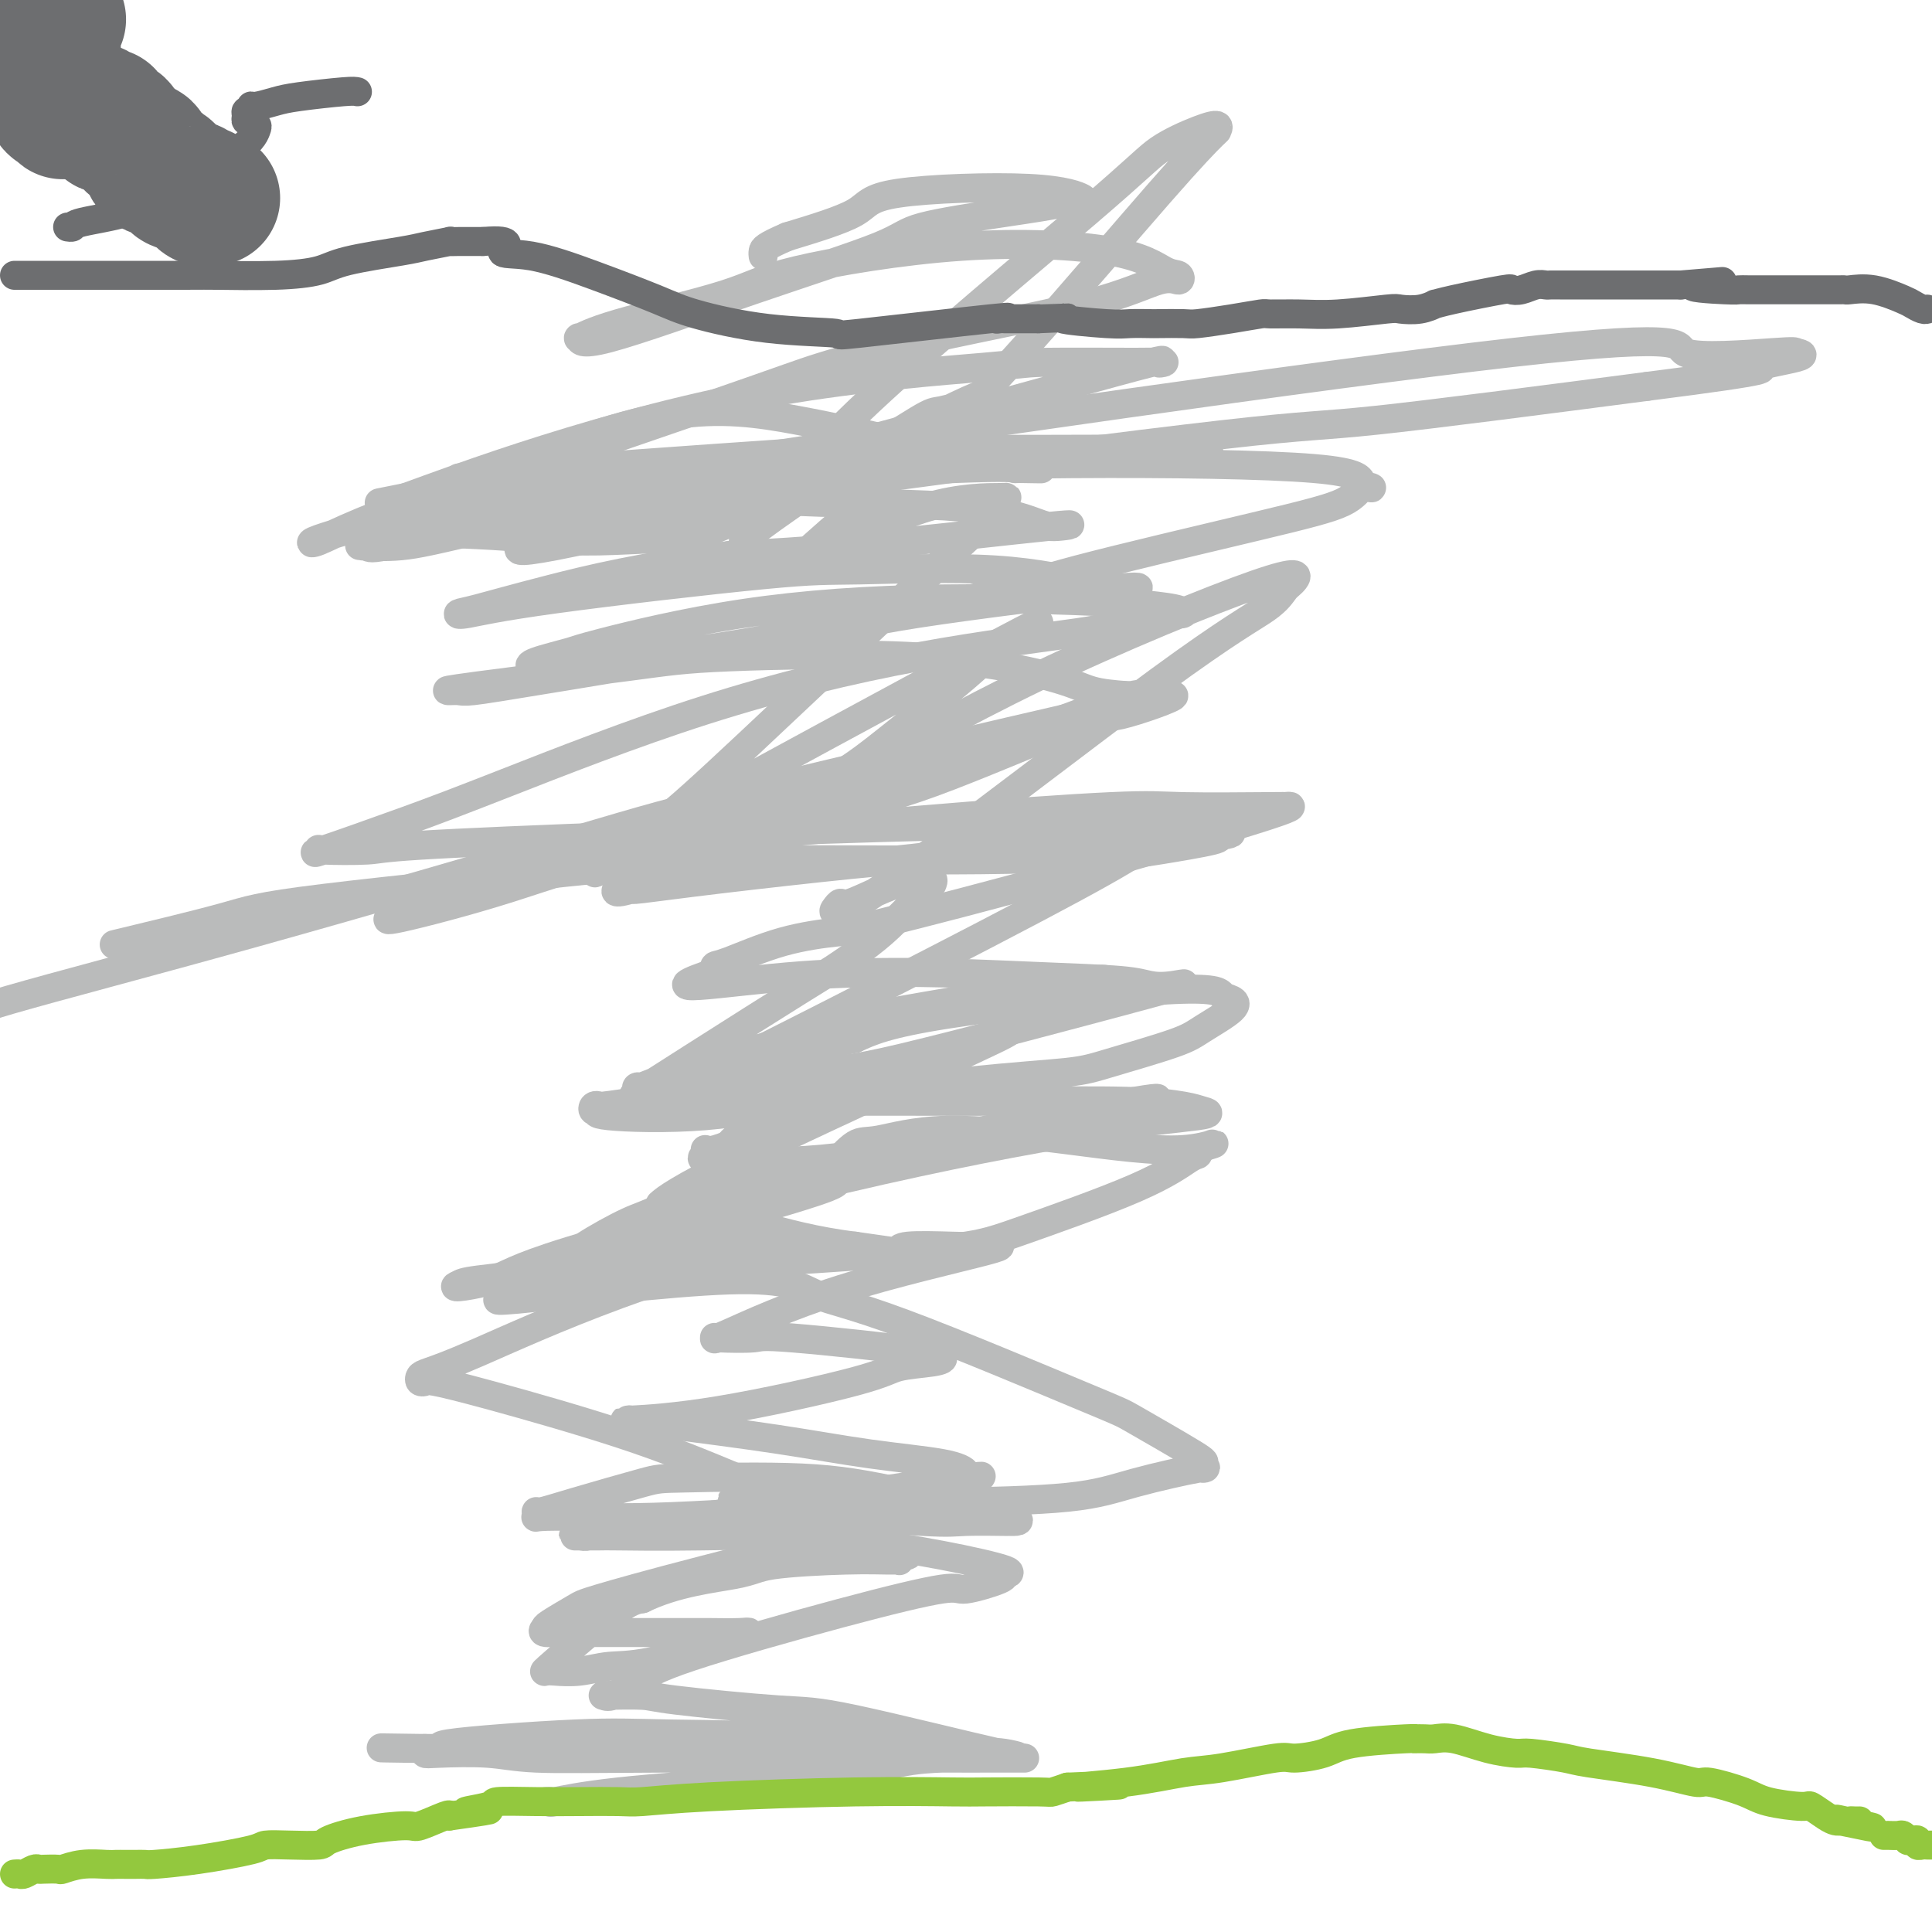 <svg viewBox='0 0 400 400' version='1.1' xmlns='http://www.w3.org/2000/svg' xmlns:xlink='http://www.w3.org/1999/xlink'><g fill='none' stroke='#BABBBB' stroke-width='6' stroke-linecap='round' stroke-linejoin='round'><path d='M113,373c0.509,-0.044 1.018,-0.089 1,0c-0.018,0.089 -0.564,0.310 1,0c1.564,-0.310 5.239,-1.151 13,-2c7.761,-0.849 19.607,-1.706 28,-2c8.393,-0.294 13.333,-0.026 16,0c2.667,0.026 3.062,-0.189 5,-1c1.938,-0.811 5.419,-2.217 9,-3c3.581,-0.783 7.261,-0.942 9,-1c1.739,-0.058 1.537,-0.016 3,0c1.463,0.016 4.592,0.004 6,0c1.408,-0.004 1.097,-0.001 2,0c0.903,0.001 3.022,0.000 4,0c0.978,-0.000 0.814,-0.000 1,0c0.186,0.000 0.721,-0.000 1,0c0.279,0.000 0.303,0.001 -1,0c-1.303,-0.001 -3.932,-0.004 -7,0c-3.068,0.004 -6.576,0.015 -19,0c-12.424,-0.015 -33.763,-0.056 -48,0c-14.237,0.056 -21.370,0.208 -26,0c-4.630,-0.208 -6.756,-0.777 -10,-1c-3.244,-0.223 -7.604,-0.098 -10,0c-2.396,0.098 -2.827,0.171 -3,0c-0.173,-0.171 -0.086,-0.585 0,-1'/><path d='M88,362c-18.524,-0.281 -3.833,0.017 1,0c4.833,-0.017 -0.190,-0.347 4,-1c4.190,-0.653 17.594,-1.628 26,-2c8.406,-0.372 11.813,-0.140 20,0c8.187,0.140 21.152,0.188 32,1c10.848,0.812 19.579,2.389 24,3c4.421,0.611 4.533,0.257 6,0c1.467,-0.257 4.288,-0.415 7,0c2.712,0.415 5.314,1.404 -1,0c-6.314,-1.404 -21.546,-5.199 -30,-7c-8.454,-1.801 -10.132,-1.607 -16,-2c-5.868,-0.393 -15.927,-1.374 -21,-2c-5.073,-0.626 -5.159,-0.898 -7,-1c-1.841,-0.102 -5.435,-0.036 -7,0c-1.565,0.036 -1.101,0.041 -1,0c0.101,-0.041 -0.161,-0.127 0,0c0.161,0.127 0.744,0.467 2,0c1.256,-0.467 3.185,-1.741 5,-3c1.815,-1.259 3.518,-2.502 11,-5c7.482,-2.498 20.745,-6.252 31,-9c10.255,-2.748 17.503,-4.489 21,-5c3.497,-0.511 3.242,0.208 5,0c1.758,-0.208 5.529,-1.343 7,-2c1.471,-0.657 0.642,-0.836 1,-1c0.358,-0.164 1.904,-0.313 0,-1c-1.904,-0.687 -7.258,-1.910 -13,-3c-5.742,-1.090 -11.871,-2.045 -18,-3'/><path d='M177,319c-10.900,-1.464 -23.149,-1.125 -32,-1c-8.851,0.125 -14.305,0.034 -17,0c-2.695,-0.034 -2.633,-0.013 -4,0c-1.367,0.013 -4.164,0.018 -5,0c-0.836,-0.018 0.290,-0.059 1,0c0.710,0.059 1.005,0.216 2,0c0.995,-0.216 2.689,-0.806 10,-2c7.311,-1.194 20.239,-2.991 34,-5c13.761,-2.009 28.356,-4.228 34,-5c5.644,-0.772 2.337,-0.096 1,0c-1.337,0.096 -0.706,-0.387 -1,-1c-0.294,-0.613 -1.515,-1.355 -5,-2c-3.485,-0.645 -9.233,-1.192 -15,-2c-5.767,-0.808 -11.553,-1.876 -19,-3c-7.447,-1.124 -16.556,-2.303 -22,-3c-5.444,-0.697 -7.222,-0.910 -8,-1c-0.778,-0.090 -0.557,-0.055 -1,0c-0.443,0.055 -1.549,0.131 1,0c2.549,-0.131 8.753,-0.469 18,-2c9.247,-1.531 21.539,-4.256 28,-6c6.461,-1.744 7.093,-2.509 9,-3c1.907,-0.491 5.090,-0.709 7,-1c1.910,-0.291 2.546,-0.655 2,-1c-0.546,-0.345 -2.273,-0.673 -4,-1'/><path d='M191,280c-6.050,-0.988 -20.175,-2.458 -27,-3c-6.825,-0.542 -6.350,-0.157 -8,0c-1.650,0.157 -5.425,0.087 -7,0c-1.575,-0.087 -0.952,-0.191 -1,0c-0.048,0.191 -0.769,0.678 3,-1c3.769,-1.678 12.029,-5.523 23,-9c10.971,-3.477 24.653,-6.588 30,-8c5.347,-1.412 2.359,-1.124 0,-1c-2.359,0.124 -4.088,0.083 -7,0c-2.912,-0.083 -7.007,-0.208 -9,0c-1.993,0.208 -1.883,0.748 -2,1c-0.117,0.252 -0.462,0.215 -2,0c-1.538,-0.215 -4.269,-0.607 -7,-1'/><path d='M177,258c-8.180,-0.973 -15.129,-2.906 -19,-4c-3.871,-1.094 -4.663,-1.347 -7,-2c-2.337,-0.653 -6.219,-1.704 -8,-2c-1.781,-0.296 -1.460,0.164 -2,0c-0.540,-0.164 -1.941,-0.952 -3,-1c-1.059,-0.048 -1.775,0.642 -1,0c0.775,-0.642 3.040,-2.617 16,-9c12.960,-6.383 36.614,-17.174 47,-22c10.386,-4.826 7.505,-3.689 10,-5c2.495,-1.311 10.365,-5.072 14,-7c3.635,-1.928 3.035,-2.024 3,-2c-0.035,0.024 0.494,0.167 1,0c0.506,-0.167 0.989,-0.643 1,-1c0.011,-0.357 -0.449,-0.596 -11,1c-10.551,1.596 -31.192,5.026 -41,7c-9.808,1.974 -8.783,2.492 -13,4c-4.217,1.508 -13.677,4.006 -20,6c-6.323,1.994 -9.509,3.485 -11,4c-1.491,0.515 -1.286,0.055 -1,0c0.286,-0.055 0.654,0.294 0,1c-0.654,0.706 -2.330,1.767 2,-1c4.330,-2.767 14.666,-9.362 22,-14c7.334,-4.638 11.667,-7.319 16,-10'/><path d='M172,201c8.854,-5.852 11.490,-8.482 14,-11c2.510,-2.518 4.894,-4.925 6,-6c1.106,-1.075 0.936,-0.820 1,-1c0.064,-0.180 0.364,-0.797 0,-1c-0.364,-0.203 -1.393,0.008 -2,0c-0.607,-0.008 -0.793,-0.234 -2,0c-1.207,0.234 -3.436,0.928 -6,2c-2.564,1.072 -5.462,2.524 -7,3c-1.538,0.476 -1.716,-0.022 -2,0c-0.284,0.022 -0.673,0.565 -1,1c-0.327,0.435 -0.593,0.762 0,1c0.593,0.238 2.046,0.389 15,-9c12.954,-9.389 37.410,-28.316 52,-39c14.590,-10.684 19.314,-13.126 22,-15c2.686,-1.874 3.335,-3.182 4,-4c0.665,-0.818 1.345,-1.148 2,-2c0.655,-0.852 1.285,-2.228 -8,1c-9.285,3.228 -28.486,11.058 -45,19c-16.514,7.942 -30.343,15.996 -38,20c-7.657,4.004 -9.143,3.960 -13,6c-3.857,2.040 -10.085,6.165 -13,8c-2.915,1.835 -2.515,1.379 -2,1c0.515,-0.379 1.147,-0.680 2,-1c0.853,-0.320 1.926,-0.660 3,-1'/><path d='M154,173c4.331,-2.570 13.658,-8.496 19,-12c5.342,-3.504 6.700,-4.585 11,-8c4.300,-3.415 11.541,-9.164 16,-13c4.459,-3.836 6.135,-5.761 6,-6c-0.135,-0.239 -2.083,1.206 2,-1c4.083,-2.206 14.195,-8.063 -1,0c-15.195,8.063 -55.697,30.045 -72,39c-16.303,8.955 -8.405,4.883 -6,4c2.405,-0.883 -0.682,1.422 -3,3c-2.318,1.578 -3.867,2.428 -2,1c1.867,-1.428 7.149,-5.135 12,-9c4.851,-3.865 9.270,-7.887 19,-17c9.730,-9.113 24.771,-23.317 34,-32c9.229,-8.683 12.645,-11.843 15,-14c2.355,-2.157 3.650,-3.309 4,-4c0.350,-0.691 -0.246,-0.920 0,-1c0.246,-0.080 1.333,-0.010 -1,0c-2.333,0.010 -8.088,-0.040 -15,2c-6.912,2.040 -14.982,6.168 -19,8c-4.018,1.832 -3.986,1.367 -5,2c-1.014,0.633 -3.076,2.366 -4,3c-0.924,0.634 -0.710,0.171 -1,0c-0.290,-0.171 -1.083,-0.049 -1,0c0.083,0.049 1.041,0.024 2,0'/><path d='M164,118c-0.308,-1.620 12.922,-12.170 23,-21c10.078,-8.830 17.004,-15.939 26,-26c8.996,-10.061 20.063,-23.073 27,-31c6.937,-7.927 9.746,-10.768 11,-12c1.254,-1.232 0.954,-0.854 1,-1c0.046,-0.146 0.437,-0.814 0,-1c-0.437,-0.186 -1.704,0.111 -4,1c-2.296,0.889 -5.623,2.369 -8,4c-2.377,1.631 -3.805,3.414 -15,13c-11.195,9.586 -32.158,26.974 -45,39c-12.842,12.026 -17.564,18.689 -20,22c-2.436,3.311 -2.587,3.269 -3,4c-0.413,0.731 -1.088,2.234 -2,3c-0.912,0.766 -2.061,0.795 0,-1c2.061,-1.795 7.333,-5.416 11,-8c3.667,-2.584 5.729,-4.133 10,-7c4.271,-2.867 10.750,-7.053 14,-9c3.250,-1.947 3.270,-1.654 5,-2c1.730,-0.346 5.168,-1.332 7,-2c1.832,-0.668 2.058,-1.017 2,-1c-0.058,0.017 -0.398,0.400 0,0c0.398,-0.400 1.535,-1.582 -6,2c-7.535,3.582 -23.741,11.929 -31,16c-7.259,4.071 -5.570,3.865 -8,5c-2.430,1.135 -8.980,3.610 -12,5c-3.020,1.390 -2.510,1.695 -2,2'/><path d='M145,112c-8.077,4.473 0.229,1.157 -1,0c-1.229,-1.157 -11.995,-0.153 -20,0c-8.005,0.153 -13.250,-0.544 -20,-1c-6.750,-0.456 -15.004,-0.672 -19,-1c-3.996,-0.328 -3.732,-0.769 -4,-1c-0.268,-0.231 -1.067,-0.253 -2,0c-0.933,0.253 -1.999,0.779 1,0c2.999,-0.779 10.061,-2.864 16,-4c5.939,-1.136 10.753,-1.324 22,-3c11.247,-1.676 28.928,-4.838 42,-6c13.072,-1.162 21.535,-0.322 26,0c4.465,0.322 4.933,0.125 8,0c3.067,-0.125 8.733,-0.179 12,0c3.267,0.179 4.133,0.589 5,1'/><path d='M211,97c8.220,0.146 3.270,0.011 1,0c-2.270,-0.011 -1.861,0.102 -2,0c-0.139,-0.102 -0.826,-0.420 -12,0c-11.174,0.420 -32.835,1.577 -53,2c-20.165,0.423 -38.835,0.113 -46,0c-7.165,-0.113 -2.824,-0.030 -2,0c0.824,0.030 -1.869,0.008 -2,0c-0.131,-0.008 2.302,-0.002 2,0c-0.302,0.002 -3.337,-0.000 9,-1c12.337,-1.000 40.045,-2.996 55,-4c14.955,-1.004 17.157,-1.014 27,-1c9.843,0.014 27.328,0.053 38,0c10.672,-0.053 14.531,-0.196 17,0c2.469,0.196 3.548,0.733 5,1c1.452,0.267 3.277,0.264 2,0c-1.277,-0.264 -5.655,-0.789 -24,0c-18.345,0.789 -50.656,2.892 -69,4c-18.344,1.108 -22.719,1.222 -32,2c-9.281,0.778 -23.467,2.219 -32,3c-8.533,0.781 -11.413,0.903 -13,1c-1.587,0.097 -1.882,0.171 -1,0c0.882,-0.171 2.941,-0.585 5,-1'/><path d='M84,103c4.936,-1.768 15.275,-5.689 29,-10c13.725,-4.311 30.836,-9.012 48,-12c17.164,-2.988 34.381,-4.263 43,-5c8.619,-0.737 8.641,-0.936 13,-1c4.359,-0.064 13.056,0.007 18,0c4.944,-0.007 6.137,-0.091 6,0c-0.137,0.091 -1.603,0.355 -1,0c0.603,-0.355 3.274,-1.331 -9,2c-12.274,3.331 -39.494,10.970 -55,15c-15.506,4.030 -19.300,4.453 -31,7c-11.700,2.547 -31.308,7.219 -43,10c-11.692,2.781 -15.469,3.672 -19,4c-3.531,0.328 -6.817,0.092 -8,0c-1.183,-0.092 -0.265,-0.039 0,0c0.265,0.039 -0.124,0.066 0,0c0.124,-0.066 0.760,-0.224 1,0c0.240,0.224 0.085,0.832 4,0c3.915,-0.832 11.899,-3.103 26,-5c14.101,-1.897 34.319,-3.422 45,-4c10.681,-0.578 11.825,-0.211 19,0c7.175,0.211 20.381,0.266 29,1c8.619,0.734 12.652,2.147 15,3c2.348,0.853 3.011,1.146 5,1c1.989,-0.146 5.305,-0.732 -2,0c-7.305,0.732 -25.230,2.780 -38,4c-12.770,1.220 -20.385,1.610 -28,2'/><path d='M151,115c-18.055,2.285 -29.192,4.998 -37,7c-7.808,2.002 -12.288,3.293 -15,4c-2.712,0.707 -3.655,0.831 -4,1c-0.345,0.169 -0.093,0.382 2,0c2.093,-0.382 6.027,-1.360 18,-3c11.973,-1.640 31.983,-3.942 43,-5c11.017,-1.058 13.040,-0.871 20,-1c6.960,-0.129 18.859,-0.575 28,0c9.141,0.575 15.526,2.170 20,3c4.474,0.830 7.037,0.896 8,1c0.963,0.104 0.324,0.247 1,0c0.676,-0.247 2.665,-0.886 -6,0c-8.665,0.886 -27.984,3.295 -39,5c-11.016,1.705 -13.728,2.706 -26,5c-12.272,2.294 -34.103,5.883 -47,8c-12.897,2.117 -16.861,2.764 -19,3c-2.139,0.236 -2.452,0.060 -3,0c-0.548,-0.060 -1.332,-0.005 -2,0c-0.668,0.005 -1.219,-0.039 6,-1c7.219,-0.961 22.207,-2.839 31,-4c8.793,-1.161 11.392,-1.604 21,-2c9.608,-0.396 26.225,-0.745 39,0c12.775,0.745 21.709,2.585 27,4c5.291,1.415 6.940,2.404 9,3c2.060,0.596 4.530,0.798 7,1'/><path d='M233,144c6.970,1.124 2.893,-0.068 1,0c-1.893,0.068 -1.604,1.394 0,1c1.604,-0.394 4.521,-2.509 -3,0c-7.521,2.509 -25.482,9.641 -36,13c-10.518,3.359 -13.593,2.946 -26,6c-12.407,3.054 -34.145,9.573 -49,14c-14.855,4.427 -22.827,6.760 -27,8c-4.173,1.240 -4.546,1.388 -6,2c-1.454,0.612 -3.988,1.688 -5,2c-1.012,0.312 -0.501,-0.139 -1,0c-0.499,0.139 -2.007,0.867 2,0c4.007,-0.867 13.529,-3.328 22,-6c8.471,-2.672 15.891,-5.553 30,-8c14.109,-2.447 34.906,-4.460 53,-6c18.094,-1.540 33.485,-2.608 42,-3c8.515,-0.392 10.155,-0.107 15,0c4.845,0.107 12.896,0.036 17,0c4.104,-0.036 4.259,-0.038 4,0c-0.259,0.038 -0.934,0.114 0,0c0.934,-0.114 3.477,-0.419 -4,2c-7.477,2.419 -24.973,7.563 -41,12c-16.027,4.437 -30.585,8.169 -38,10c-7.415,1.831 -7.686,1.762 -10,2c-2.314,0.238 -6.670,0.782 -11,2c-4.330,1.218 -8.635,3.110 -11,4c-2.365,0.890 -2.791,0.778 -3,1c-0.209,0.222 -0.203,0.778 0,1c0.203,0.222 0.601,0.111 1,0'/><path d='M149,201c-16.661,5.499 0.185,2.245 17,1c16.815,-1.245 33.598,-0.482 45,0c11.402,0.482 17.422,0.684 21,1c3.578,0.316 4.714,0.746 6,1c1.286,0.254 2.721,0.334 5,0c2.279,-0.334 5.402,-1.081 -6,2c-11.402,3.081 -37.327,9.989 -50,13c-12.673,3.011 -12.093,2.126 -19,3c-6.907,0.874 -21.302,3.506 -30,5c-8.698,1.494 -11.698,1.850 -13,2c-1.302,0.150 -0.907,0.096 -1,0c-0.093,-0.096 -0.675,-0.233 -1,0c-0.325,0.233 -0.392,0.836 0,1c0.392,0.164 1.244,-0.113 1,0c-0.244,0.113 -1.585,0.615 2,1c3.585,0.385 12.095,0.653 20,0c7.905,-0.653 15.206,-2.228 19,-3c3.794,-0.772 4.082,-0.741 5,-1c0.918,-0.259 2.467,-0.810 3,-1c0.533,-0.190 0.049,-0.021 0,0c-0.049,0.021 0.337,-0.108 0,0c-0.337,0.108 -1.399,0.452 -5,2c-3.601,1.548 -9.743,4.299 -13,6c-3.257,1.701 -3.628,2.350 -4,3'/><path d='M151,237c-4.562,1.885 -4.966,1.098 -5,1c-0.034,-0.098 0.301,0.494 0,1c-0.301,0.506 -1.238,0.925 0,1c1.238,0.075 4.652,-0.193 8,0c3.348,0.193 6.631,0.848 16,0c9.369,-0.848 24.825,-3.199 36,-5c11.175,-1.801 18.070,-3.052 22,-4c3.930,-0.948 4.894,-1.595 6,-2c1.106,-0.405 2.355,-0.569 4,-1c1.645,-0.431 3.686,-1.128 -3,0c-6.686,1.128 -22.100,4.081 -31,6c-8.900,1.919 -11.287,2.803 -19,4c-7.713,1.197 -20.753,2.707 -30,5c-9.247,2.293 -14.702,5.370 -18,7c-3.298,1.630 -4.438,1.813 -7,3c-2.562,1.187 -6.544,3.380 -9,5c-2.456,1.620 -3.384,2.669 -4,3c-0.616,0.331 -0.920,-0.056 -1,0c-0.080,0.056 0.062,0.556 0,1c-0.062,0.444 -0.330,0.833 1,1c1.330,0.167 4.257,0.111 8,0c3.743,-0.111 8.302,-0.279 21,-1c12.698,-0.721 33.536,-1.996 45,-3c11.464,-1.004 13.555,-1.736 20,-4c6.445,-2.264 17.243,-6.061 24,-9c6.757,-2.939 9.473,-5.022 11,-6c1.527,-0.978 1.865,-0.851 2,-1c0.135,-0.149 0.068,-0.575 0,-1'/><path d='M248,238c6.151,-2.550 3.028,-0.424 -3,0c-6.028,0.424 -14.961,-0.853 -24,-2c-9.039,-1.147 -18.184,-2.165 -25,-2c-6.816,0.165 -11.304,1.511 -14,2c-2.696,0.489 -3.599,0.120 -5,1c-1.401,0.880 -3.301,3.009 -4,4c-0.699,0.991 -0.197,0.845 0,1c0.197,0.155 0.090,0.612 0,1c-0.090,0.388 -0.163,0.706 0,1c0.163,0.294 0.560,0.562 0,1c-0.560,0.438 -2.078,1.045 -5,2c-2.922,0.955 -7.248,2.257 -10,3c-2.752,0.743 -3.929,0.927 -7,2c-3.071,1.073 -8.035,3.037 -13,5'/><path d='M138,257c-6.725,2.448 -8.536,3.568 -10,4c-1.464,0.432 -2.580,0.177 -5,1c-2.420,0.823 -6.144,2.725 -9,4c-2.856,1.275 -4.842,1.924 -5,2c-0.158,0.076 1.514,-0.420 -1,0c-2.514,0.420 -9.212,1.756 -1,1c8.212,-0.756 31.335,-3.603 44,-4c12.665,-0.397 14.873,1.655 18,3c3.127,1.345 7.174,1.981 18,6c10.826,4.019 28.430,11.421 37,15c8.570,3.579 8.107,3.335 11,5c2.893,1.665 9.141,5.239 12,7c2.859,1.761 2.329,1.708 2,2c-0.329,0.292 -0.456,0.930 0,1c0.456,0.070 1.494,-0.426 -1,0c-2.494,0.426 -8.521,1.774 -13,3c-4.479,1.226 -7.410,2.328 -14,3c-6.590,0.672 -16.840,0.912 -26,1c-9.160,0.088 -17.232,0.022 -22,0c-4.768,-0.022 -6.233,-0.000 -9,0c-2.767,0.000 -6.834,-0.021 -9,0c-2.166,0.021 -2.429,0.082 -3,0c-0.571,-0.082 -1.449,-0.309 1,0c2.449,0.309 8.224,1.155 14,2'/><path d='M167,313c7.342,0.763 18.196,1.669 24,2c5.804,0.331 6.559,0.087 9,0c2.441,-0.087 6.568,-0.017 8,0c1.432,0.017 0.171,-0.020 1,0c0.829,0.020 3.750,0.097 0,-1c-3.750,-1.097 -14.171,-3.367 -22,-5c-7.829,-1.633 -13.064,-2.630 -21,-3c-7.936,-0.370 -18.571,-0.114 -24,0c-5.429,0.114 -5.650,0.087 -9,1c-3.350,0.913 -9.827,2.767 -14,4c-4.173,1.233 -6.040,1.847 -7,2c-0.960,0.153 -1.012,-0.153 -1,0c0.012,0.153 0.089,0.766 0,1c-0.089,0.234 -0.344,0.091 1,0c1.344,-0.091 4.287,-0.129 8,0c3.713,0.129 8.197,0.426 19,0c10.803,-0.426 27.924,-1.576 38,-2c10.076,-0.424 13.107,-0.124 15,0c1.893,0.124 2.648,0.071 3,0c0.352,-0.071 0.302,-0.162 0,0c-0.302,0.162 -0.855,0.576 -10,3c-9.145,2.424 -26.881,6.860 -39,10c-12.119,3.140 -18.619,4.986 -22,6c-3.381,1.014 -3.641,1.196 -5,2c-1.359,0.804 -3.817,2.230 -5,3c-1.183,0.770 -1.092,0.885 -1,1'/><path d='M113,337c-1.458,1.155 0.396,1.041 1,1c0.604,-0.041 -0.042,-0.011 2,0c2.042,0.011 6.773,0.002 12,0c5.227,-0.002 10.951,0.003 14,0c3.049,-0.003 3.422,-0.015 5,0c1.578,0.015 4.360,0.057 6,0c1.640,-0.057 2.138,-0.212 2,0c-0.138,0.212 -0.913,0.793 -1,1c-0.087,0.207 0.513,0.042 -3,1c-3.513,0.958 -11.140,3.041 -16,4c-4.860,0.959 -6.951,0.795 -9,1c-2.049,0.205 -4.054,0.780 -6,1c-1.946,0.220 -3.834,0.084 -5,0c-1.166,-0.084 -1.612,-0.115 -2,0c-0.388,0.115 -0.720,0.377 2,-2c2.720,-2.377 8.491,-7.393 12,-10c3.509,-2.607 4.754,-2.803 6,-3'/><path d='M133,331c6.809,-3.348 14.833,-4.218 19,-5c4.167,-0.782 4.477,-1.476 8,-2c3.523,-0.524 10.259,-0.877 15,-1c4.741,-0.123 7.488,-0.015 9,0c1.512,0.015 1.790,-0.061 2,0c0.210,0.061 0.352,0.260 0,0c-0.352,-0.260 -1.199,-0.979 0,-1c1.199,-0.021 4.444,0.656 -1,-2c-5.444,-2.656 -19.577,-8.645 -30,-13c-10.423,-4.355 -17.136,-7.075 -26,-10c-8.864,-2.925 -19.878,-6.055 -27,-8c-7.122,-1.945 -10.350,-2.705 -12,-3c-1.650,-0.295 -1.721,-0.123 -2,0c-0.279,0.123 -0.767,0.199 -1,0c-0.233,-0.199 -0.211,-0.672 0,-1c0.211,-0.328 0.612,-0.510 2,-1c1.388,-0.490 3.764,-1.287 10,-4c6.236,-2.713 16.334,-7.342 29,-12c12.666,-4.658 27.902,-9.345 34,-11c6.098,-1.655 3.059,-0.276 2,0c-1.059,0.276 -0.140,-0.550 0,-1c0.140,-0.450 -0.501,-0.524 -9,0c-8.499,0.524 -24.855,1.646 -33,3c-8.145,1.354 -8.077,2.942 -11,4c-2.923,1.058 -8.835,1.588 -12,2c-3.165,0.412 -3.582,0.706 -4,1'/><path d='M95,266c-2.827,1.017 3.605,0.059 7,-1c3.395,-1.059 3.752,-2.220 16,-6c12.248,-3.780 36.388,-10.178 57,-15c20.612,-4.822 37.697,-8.066 50,-10c12.303,-1.934 19.824,-2.557 23,-3c3.176,-0.443 2.005,-0.707 1,-1c-1.005,-0.293 -1.846,-0.614 -4,-1c-2.154,-0.386 -5.621,-0.835 -12,-1c-6.379,-0.165 -15.670,-0.044 -23,0c-7.330,0.044 -12.700,0.012 -22,0c-9.300,-0.012 -22.530,-0.003 -30,0c-7.470,0.003 -9.179,-0.000 -10,0c-0.821,0.000 -0.755,0.004 -1,0c-0.245,-0.004 -0.802,-0.014 -1,0c-0.198,0.014 -0.038,0.054 1,0c1.038,-0.054 2.954,-0.201 4,0c1.046,0.201 1.221,0.748 10,0c8.779,-0.748 26.162,-2.793 38,-4c11.838,-1.207 18.133,-1.576 22,-2c3.867,-0.424 5.307,-0.901 9,-2c3.693,-1.099 9.638,-2.818 13,-4c3.362,-1.182 4.140,-1.827 6,-3c1.860,-1.173 4.802,-2.874 6,-4c1.198,-1.126 0.653,-1.677 0,-2c-0.653,-0.323 -1.412,-0.416 -2,-1c-0.588,-0.584 -1.004,-1.657 -12,-1c-10.996,0.657 -32.570,3.045 -45,5c-12.430,1.955 -15.715,3.478 -19,5'/><path d='M177,215c-14.955,2.967 -20.343,5.385 -25,7c-4.657,1.615 -8.585,2.427 -9,2c-0.415,-0.427 2.682,-2.093 -1,0c-3.682,2.093 -14.141,7.944 2,0c16.141,-7.944 58.884,-29.683 78,-40c19.116,-10.317 14.607,-9.213 14,-9c-0.607,0.213 2.690,-0.465 4,-1c1.310,-0.535 0.634,-0.927 0,-1c-0.634,-0.073 -1.226,0.172 -2,0c-0.774,-0.172 -1.731,-0.760 -10,0c-8.269,0.760 -23.850,2.870 -33,4c-9.150,1.130 -11.869,1.281 -19,2c-7.131,0.719 -18.674,2.004 -27,3c-8.326,0.996 -13.434,1.701 -16,2c-2.566,0.299 -2.589,0.192 -3,0c-0.411,-0.192 -1.208,-0.471 -2,0c-0.792,0.471 -1.578,1.690 6,-1c7.578,-2.690 23.521,-9.288 34,-13c10.479,-3.712 15.493,-4.536 25,-8c9.507,-3.464 23.507,-9.568 30,-12c6.493,-2.432 5.479,-1.193 9,-2c3.521,-0.807 11.577,-3.659 11,-4c-0.577,-0.341 -9.789,1.830 -19,4'/><path d='M224,148c-16.958,3.888 -49.853,11.608 -68,16c-18.147,4.392 -21.544,5.456 -37,10c-15.456,4.544 -42.969,12.570 -66,19c-23.031,6.430 -41.580,11.266 -51,14c-9.420,2.734 -9.710,3.367 -10,4'/><path d='M26,195c-2.040,0.489 -4.080,0.978 0,0c4.080,-0.978 14.280,-3.424 20,-5c5.720,-1.576 6.960,-2.282 21,-4c14.040,-1.718 40.880,-4.448 56,-6c15.120,-1.552 18.519,-1.925 31,-2c12.481,-0.075 34.043,0.149 49,0c14.957,-0.149 23.310,-0.670 28,-1c4.690,-0.330 5.717,-0.470 9,-1c3.283,-0.530 8.823,-1.450 11,-2c2.177,-0.550 0.991,-0.730 2,-1c1.009,-0.270 4.215,-0.630 -1,-1c-5.215,-0.370 -18.850,-0.751 -28,-1c-9.150,-0.249 -13.816,-0.368 -29,0c-15.184,0.368 -40.885,1.222 -62,2c-21.115,0.778 -37.643,1.481 -46,2c-8.357,0.519 -8.542,0.853 -11,1c-2.458,0.147 -7.190,0.106 -9,0c-1.810,-0.106 -0.697,-0.278 -1,0c-0.303,0.278 -2.023,1.005 1,0c3.023,-1.005 10.788,-3.743 17,-6c6.212,-2.257 10.870,-4.032 21,-8c10.130,-3.968 25.733,-10.128 41,-15c15.267,-4.872 30.197,-8.454 44,-11c13.803,-2.546 26.477,-4.054 33,-5c6.523,-0.946 6.895,-1.328 10,-2c3.105,-0.672 8.942,-1.633 11,-2c2.058,-0.367 0.335,-0.140 0,0c-0.335,0.140 0.717,0.191 1,0c0.283,-0.191 -0.205,-0.626 -2,-1c-1.795,-0.374 -4.898,-0.687 -8,-1'/><path d='M235,125c-8.413,-0.627 -24.945,-1.195 -40,-1c-15.055,0.195 -28.634,1.152 -41,3c-12.366,1.848 -23.520,4.585 -29,6c-5.480,1.415 -5.286,1.506 -7,2c-1.714,0.494 -5.337,1.389 -7,2c-1.663,0.611 -1.367,0.936 -1,1c0.367,0.064 0.804,-0.134 1,0c0.196,0.134 0.149,0.598 7,0c6.851,-0.598 20.598,-2.260 37,-5c16.402,-2.740 35.458,-6.560 46,-9c10.542,-2.440 12.572,-3.501 22,-6c9.428,-2.499 26.256,-6.436 37,-9c10.744,-2.564 15.405,-3.755 18,-5c2.595,-1.245 3.126,-2.545 4,-3c0.874,-0.455 2.092,-0.066 2,0c-0.092,0.066 -1.492,-0.192 -2,-1c-0.508,-0.808 -0.122,-2.167 -10,-3c-9.878,-0.833 -30.021,-1.140 -50,-1c-19.979,0.140 -39.795,0.727 -57,3c-17.205,2.273 -31.798,6.232 -39,8c-7.202,1.768 -7.013,1.344 -9,2c-1.987,0.656 -6.150,2.393 -8,3c-1.850,0.607 -1.387,0.083 -1,0c0.387,-0.083 0.700,0.275 0,1c-0.700,0.725 -2.412,1.818 7,0c9.412,-1.818 29.947,-6.545 40,-9c10.053,-2.455 9.622,-2.637 27,-5c17.378,-2.363 52.563,-6.905 71,-9c18.437,-2.095 20.125,-1.741 32,-3c11.875,-1.259 33.938,-4.129 56,-7'/><path d='M341,80c29.321,-3.738 23.122,-3.585 23,-4c-0.122,-0.415 5.833,-1.400 8,-2c2.167,-0.600 0.546,-0.814 0,-1c-0.546,-0.186 -0.016,-0.344 -5,0c-4.984,0.344 -15.482,1.189 -18,0c-2.518,-1.189 2.943,-4.413 -36,0c-38.943,4.413 -122.290,16.464 -158,22c-35.710,5.536 -23.784,4.558 -26,6c-2.216,1.442 -18.574,5.303 -27,7c-8.426,1.697 -8.921,1.232 -9,1c-0.079,-0.232 0.257,-0.229 0,0c-0.257,0.229 -1.105,0.683 5,0c6.105,-0.683 19.165,-2.502 27,-4c7.835,-1.498 10.446,-2.675 16,-4c5.554,-1.325 14.052,-2.798 21,-4c6.948,-1.202 12.345,-2.134 16,-3c3.655,-0.866 5.566,-1.667 7,-2c1.434,-0.333 2.391,-0.199 -1,-1c-3.391,-0.801 -11.128,-2.536 -19,-4c-7.872,-1.464 -15.877,-2.658 -26,-1c-10.123,1.658 -22.363,6.169 -30,9c-7.637,2.831 -10.671,3.982 -16,6c-5.329,2.018 -12.954,4.902 -18,7c-5.046,2.098 -7.512,3.411 -9,4c-1.488,0.589 -1.996,0.454 -1,0c0.996,-0.454 3.498,-1.227 6,-2'/><path d='M71,110c15.981,-5.499 53.433,-18.245 73,-25c19.567,-6.755 21.250,-7.518 26,-9c4.750,-1.482 12.567,-3.683 23,-6c10.433,-2.317 23.483,-4.751 32,-7c8.517,-2.249 12.502,-4.314 15,-5c2.498,-0.686 3.510,0.008 4,0c0.490,-0.008 0.460,-0.719 0,-1c-0.460,-0.281 -1.349,-0.132 -3,-1c-1.651,-0.868 -4.065,-2.753 -11,-4c-6.935,-1.247 -18.391,-1.857 -31,-1c-12.609,0.857 -26.369,3.180 -34,5c-7.631,1.820 -9.132,3.137 -15,5c-5.868,1.863 -16.104,4.274 -22,6c-5.896,1.726 -7.450,2.769 -8,3c-0.550,0.231 -0.094,-0.349 0,0c0.094,0.349 -0.175,1.629 6,0c6.175,-1.629 18.793,-6.166 30,-10c11.207,-3.834 21.005,-6.965 26,-9c4.995,-2.035 5.189,-2.974 9,-4c3.811,-1.026 11.240,-2.139 17,-3c5.760,-0.861 9.851,-1.470 12,-2c2.149,-0.530 2.354,-0.982 3,-1c0.646,-0.018 1.731,0.399 1,0c-0.731,-0.399 -3.278,-1.612 -11,-2c-7.722,-0.388 -20.617,0.049 -27,1c-6.383,0.951 -6.252,2.414 -9,4c-2.748,1.586 -8.374,3.293 -14,5'/><path d='M163,49c-4.690,2.012 -4.917,2.542 -5,3c-0.083,0.458 -0.024,0.845 0,1c0.024,0.155 0.012,0.077 0,0'/></g>
<g fill='none' stroke='#93C83E' stroke-width='6' stroke-linecap='round' stroke-linejoin='round'><path d='M3,388c0.362,-0.030 0.725,-0.061 1,0c0.275,0.061 0.463,0.212 1,0c0.537,-0.212 1.423,-0.788 2,-1c0.577,-0.212 0.845,-0.061 1,0c0.155,0.061 0.199,0.030 1,0c0.801,-0.030 2.360,-0.061 3,0c0.640,0.061 0.359,0.212 1,0c0.641,-0.212 2.202,-0.789 4,-1c1.798,-0.211 3.834,-0.057 5,0c1.166,0.057 1.462,0.016 2,0c0.538,-0.016 1.316,-0.006 2,0c0.684,0.006 1.273,0.009 2,0c0.727,-0.009 1.593,-0.031 2,0c0.407,0.031 0.357,0.113 2,0c1.643,-0.113 4.980,-0.422 9,-1c4.020,-0.578 8.722,-1.425 11,-2c2.278,-0.575 2.131,-0.878 3,-1c0.869,-0.122 2.755,-0.061 5,0c2.245,0.061 4.849,0.124 6,0c1.151,-0.124 0.848,-0.433 2,-1c1.152,-0.567 3.759,-1.392 7,-2c3.241,-0.608 7.116,-0.998 9,-1c1.884,-0.002 1.776,0.384 3,0c1.224,-0.384 3.778,-1.538 5,-2c1.222,-0.462 1.111,-0.231 1,0'/><path d='M93,376c14.592,-2.038 6.073,-1.135 4,-1c-2.073,0.135 2.301,-0.500 4,-1c1.699,-0.500 0.722,-0.865 2,-1c1.278,-0.135 4.811,-0.039 8,0c3.189,0.039 6.033,0.021 9,0c2.967,-0.021 6.055,-0.044 8,0c1.945,0.044 2.746,0.155 5,0c2.254,-0.155 5.960,-0.578 14,-1c8.040,-0.422 20.415,-0.844 30,-1c9.585,-0.156 16.381,-0.044 20,0c3.619,0.044 4.063,0.022 7,0c2.937,-0.022 8.368,-0.044 11,0c2.632,0.044 2.466,0.156 3,0c0.534,-0.156 1.767,-0.578 3,-1'/><path d='M221,370c20.107,-0.898 6.375,-0.143 3,0c-3.375,0.143 3.606,-0.325 9,-1c5.394,-0.675 9.202,-1.556 12,-2c2.798,-0.444 4.586,-0.451 8,-1c3.414,-0.549 8.453,-1.639 11,-2c2.547,-0.361 2.602,0.008 4,0c1.398,-0.008 4.138,-0.395 6,-1c1.862,-0.605 2.845,-1.430 6,-2c3.155,-0.570 8.483,-0.884 11,-1c2.517,-0.116 2.225,-0.033 2,0c-0.225,0.033 -0.383,0.015 0,0c0.383,-0.015 1.307,-0.028 2,0c0.693,0.028 1.153,0.098 2,0c0.847,-0.098 2.079,-0.363 4,0c1.921,0.363 4.529,1.353 7,2c2.471,0.647 4.804,0.949 6,1c1.196,0.051 1.256,-0.150 3,0c1.744,0.150 5.173,0.652 7,1c1.827,0.348 2.054,0.544 5,1c2.946,0.456 8.612,1.172 13,2c4.388,0.828 7.498,1.767 9,2c1.502,0.233 1.395,-0.241 3,0c1.605,0.241 4.923,1.195 7,2c2.077,0.805 2.913,1.459 5,2c2.087,0.541 5.424,0.968 7,1c1.576,0.032 1.392,-0.332 2,0c0.608,0.332 2.010,1.359 3,2c0.990,0.641 1.569,0.898 2,1c0.431,0.102 0.716,0.051 1,0'/><path d='M381,377c12.616,2.630 4.155,0.705 1,0c-3.155,-0.705 -1.003,-0.189 0,0c1.003,0.189 0.856,0.051 1,0c0.144,-0.051 0.577,-0.014 1,0c0.423,0.014 0.835,0.004 1,0c0.165,-0.004 0.082,-0.002 0,0'/><path d='M390,380c0.477,0.002 0.955,0.004 1,0c0.045,-0.004 -0.342,-0.015 0,0c0.342,0.015 1.415,0.057 2,0c0.585,-0.057 0.683,-0.212 1,0c0.317,0.212 0.855,0.793 1,1c0.145,0.207 -0.102,0.041 0,0c0.102,-0.041 0.552,0.041 1,0c0.448,-0.041 0.894,-0.207 1,0c0.106,0.207 -0.126,0.788 0,1c0.126,0.212 0.611,0.057 1,0c0.389,-0.057 0.683,-0.016 1,0c0.317,0.016 0.659,0.008 1,0'/></g>
<g fill='none' stroke='#6D6E70' stroke-width='6' stroke-linecap='round' stroke-linejoin='round'><path d='M3,57c0.444,0.000 0.887,0.000 1,0c0.113,-0.000 -0.105,-0.000 0,0c0.105,0.000 0.533,0.000 1,0c0.467,-0.000 0.974,-0.000 1,0c0.026,0.000 -0.429,0.001 1,0c1.429,-0.001 4.742,-0.002 11,0c6.258,0.002 15.461,0.009 20,0c4.539,-0.009 4.413,-0.034 7,0c2.587,0.034 7.887,0.125 12,0c4.113,-0.125 7.041,-0.468 9,-1c1.959,-0.532 2.950,-1.253 6,-2c3.050,-0.747 8.159,-1.521 11,-2c2.841,-0.479 3.415,-0.664 5,-1c1.585,-0.336 4.180,-0.822 5,-1c0.820,-0.178 -0.136,-0.048 0,0c0.136,0.048 1.365,0.013 2,0c0.635,-0.013 0.675,-0.003 1,0c0.325,0.003 0.934,0.001 1,0c0.066,-0.001 -0.410,-0.000 0,0c0.410,0.000 1.705,0.000 3,0'/><path d='M100,50c7.355,-0.645 4.241,1.244 4,2c-0.241,0.756 2.390,0.381 6,1c3.610,0.619 8.198,2.232 13,4c4.802,1.768 9.817,3.692 13,5c3.183,1.308 4.532,1.999 8,3c3.468,1.001 9.054,2.310 15,3c5.946,0.690 12.251,0.759 14,1c1.749,0.241 -1.058,0.653 5,0c6.058,-0.653 20.981,-2.371 27,-3c6.019,-0.629 3.132,-0.169 2,0c-1.132,0.169 -0.510,0.045 0,0c0.510,-0.045 0.908,-0.012 1,0c0.092,0.012 -0.122,0.003 0,0c0.122,-0.003 0.579,-0.001 1,0c0.421,0.001 0.806,0.000 1,0c0.194,-0.000 0.198,-0.000 1,0c0.802,0.000 2.401,0.000 4,0'/><path d='M215,66c9.314,-0.370 4.600,-0.295 5,0c0.400,0.295 5.914,0.811 9,1c3.086,0.189 3.743,0.051 5,0c1.257,-0.051 3.114,-0.017 4,0c0.886,0.017 0.802,0.015 2,0c1.198,-0.015 3.679,-0.042 5,0c1.321,0.042 1.481,0.155 3,0c1.519,-0.155 4.396,-0.576 7,-1c2.604,-0.424 4.936,-0.849 6,-1c1.064,-0.151 0.860,-0.027 2,0c1.140,0.027 3.624,-0.044 6,0c2.376,0.044 4.645,0.204 8,0c3.355,-0.204 7.798,-0.772 10,-1c2.202,-0.228 2.165,-0.115 3,0c0.835,0.115 2.543,0.234 4,0c1.457,-0.234 2.662,-0.819 3,-1c0.338,-0.181 -0.192,0.044 0,0c0.192,-0.044 1.104,-0.355 4,-1c2.896,-0.645 7.774,-1.623 10,-2c2.226,-0.377 1.800,-0.154 2,0c0.200,0.154 1.026,0.237 2,0c0.974,-0.237 2.095,-0.796 3,-1c0.905,-0.204 1.594,-0.055 2,0c0.406,0.055 0.528,0.015 1,0c0.472,-0.015 1.292,-0.004 2,0c0.708,0.004 1.303,0.001 3,0c1.697,-0.001 4.496,-0.000 6,0c1.504,0.000 1.713,0.000 3,0c1.287,-0.000 3.654,-0.000 6,0c2.346,0.000 4.673,0.000 7,0'/><path d='M348,59c15.828,-1.298 5.398,-0.544 3,0c-2.398,0.544 3.235,0.878 6,1c2.765,0.122 2.662,0.033 3,0c0.338,-0.033 1.116,-0.009 2,0c0.884,0.009 1.875,0.002 2,0c0.125,-0.002 -0.615,-0.001 0,0c0.615,0.001 2.584,0.000 4,0c1.416,-0.000 2.278,-0.000 3,0c0.722,0.000 1.303,0.000 2,0c0.697,-0.000 1.511,-0.000 2,0c0.489,0.000 0.655,-0.000 1,0c0.345,0.000 0.870,0.000 1,0c0.130,-0.000 -0.133,-0.000 0,0c0.133,0.000 0.663,0.001 1,0c0.337,-0.001 0.482,-0.002 1,0c0.518,0.002 1.410,0.007 2,0c0.590,-0.007 0.878,-0.027 1,0c0.122,0.027 0.078,0.102 1,0c0.922,-0.102 2.811,-0.381 5,0c2.189,0.381 4.678,1.423 6,2c1.322,0.577 1.478,0.691 2,1c0.522,0.309 1.410,0.814 2,1c0.590,0.186 0.883,0.053 1,0c0.117,-0.053 0.059,-0.027 0,0'/><path d='M74,19c-0.370,-0.092 -0.741,-0.183 -3,0c-2.259,0.183 -6.408,0.642 -9,1c-2.592,0.358 -3.627,0.617 -5,1c-1.373,0.383 -3.086,0.890 -4,1c-0.914,0.110 -1.031,-0.177 -1,0c0.031,0.177 0.208,0.817 0,1c-0.208,0.183 -0.803,-0.091 -1,0c-0.197,0.091 0.003,0.546 0,1c-0.003,0.454 -0.210,0.907 0,1c0.210,0.093 0.836,-0.174 1,0c0.164,0.174 -0.134,0.787 0,1c0.134,0.213 0.699,0.024 1,0c0.301,-0.024 0.340,0.115 0,1c-0.340,0.885 -1.057,2.514 -5,5c-3.943,2.486 -11.113,5.829 -15,8c-3.887,2.171 -4.492,3.170 -7,4c-2.508,0.830 -6.920,1.490 -9,2c-2.080,0.510 -1.829,0.868 -2,1c-0.171,0.132 -0.763,0.038 -1,0c-0.237,-0.038 -0.118,-0.019 0,0'/></g>
<g fill='none' stroke='#6D6E70' stroke-width='28' stroke-linecap='round' stroke-linejoin='round'><path d='M44,41c-0.302,-0.032 -0.604,-0.064 -1,0c-0.396,0.064 -0.888,0.224 -1,0c-0.112,-0.224 0.154,-0.832 0,-1c-0.154,-0.168 -0.727,0.105 -1,0c-0.273,-0.105 -0.244,-0.589 -1,-1c-0.756,-0.411 -2.296,-0.751 -3,-1c-0.704,-0.249 -0.570,-0.409 -1,-1c-0.430,-0.591 -1.422,-1.612 -2,-2c-0.578,-0.388 -0.742,-0.142 -1,0c-0.258,0.142 -0.609,0.179 -1,0c-0.391,-0.179 -0.821,-0.573 -1,-1c-0.179,-0.427 -0.106,-0.887 0,-1c0.106,-0.113 0.246,0.121 0,0c-0.246,-0.121 -0.878,-0.595 -1,-1c-0.122,-0.405 0.267,-0.740 0,-1c-0.267,-0.260 -1.190,-0.446 -2,-1c-0.810,-0.554 -1.509,-1.477 -2,-2c-0.491,-0.523 -0.776,-0.647 -1,-1c-0.224,-0.353 -0.389,-0.935 -1,-1c-0.611,-0.065 -1.669,0.389 -2,0c-0.331,-0.389 0.066,-1.620 0,-2c-0.066,-0.380 -0.595,0.090 -1,0c-0.405,-0.090 -0.687,-0.740 -1,-1c-0.313,-0.260 -0.656,-0.130 -1,0'/><path d='M19,23c-4.030,-2.785 -1.605,-0.746 -1,0c0.605,0.746 -0.611,0.200 -1,0c-0.389,-0.200 0.050,-0.054 0,0c-0.050,0.054 -0.587,0.016 -1,0c-0.413,-0.016 -0.702,-0.008 -1,0c-0.298,0.008 -0.605,0.017 -1,0c-0.395,-0.017 -0.876,-0.060 -1,0c-0.124,0.060 0.110,0.223 0,0c-0.110,-0.223 -0.565,-0.830 -1,-1c-0.435,-0.170 -0.848,0.099 -1,-1c-0.152,-1.099 -0.041,-3.565 0,-6c0.041,-2.435 0.011,-4.837 0,-6c-0.011,-1.163 -0.003,-1.085 0,-1c0.003,0.085 -0.000,0.177 0,0c0.000,-0.177 0.004,-0.622 0,-1c-0.004,-0.378 -0.015,-0.690 0,-1c0.015,-0.310 0.057,-0.619 0,-1c-0.057,-0.381 -0.211,-0.834 0,-1c0.211,-0.166 0.788,-0.045 1,0c0.212,0.045 0.061,0.013 0,0c-0.061,-0.013 -0.030,-0.006 0,0'/></g>
</svg>